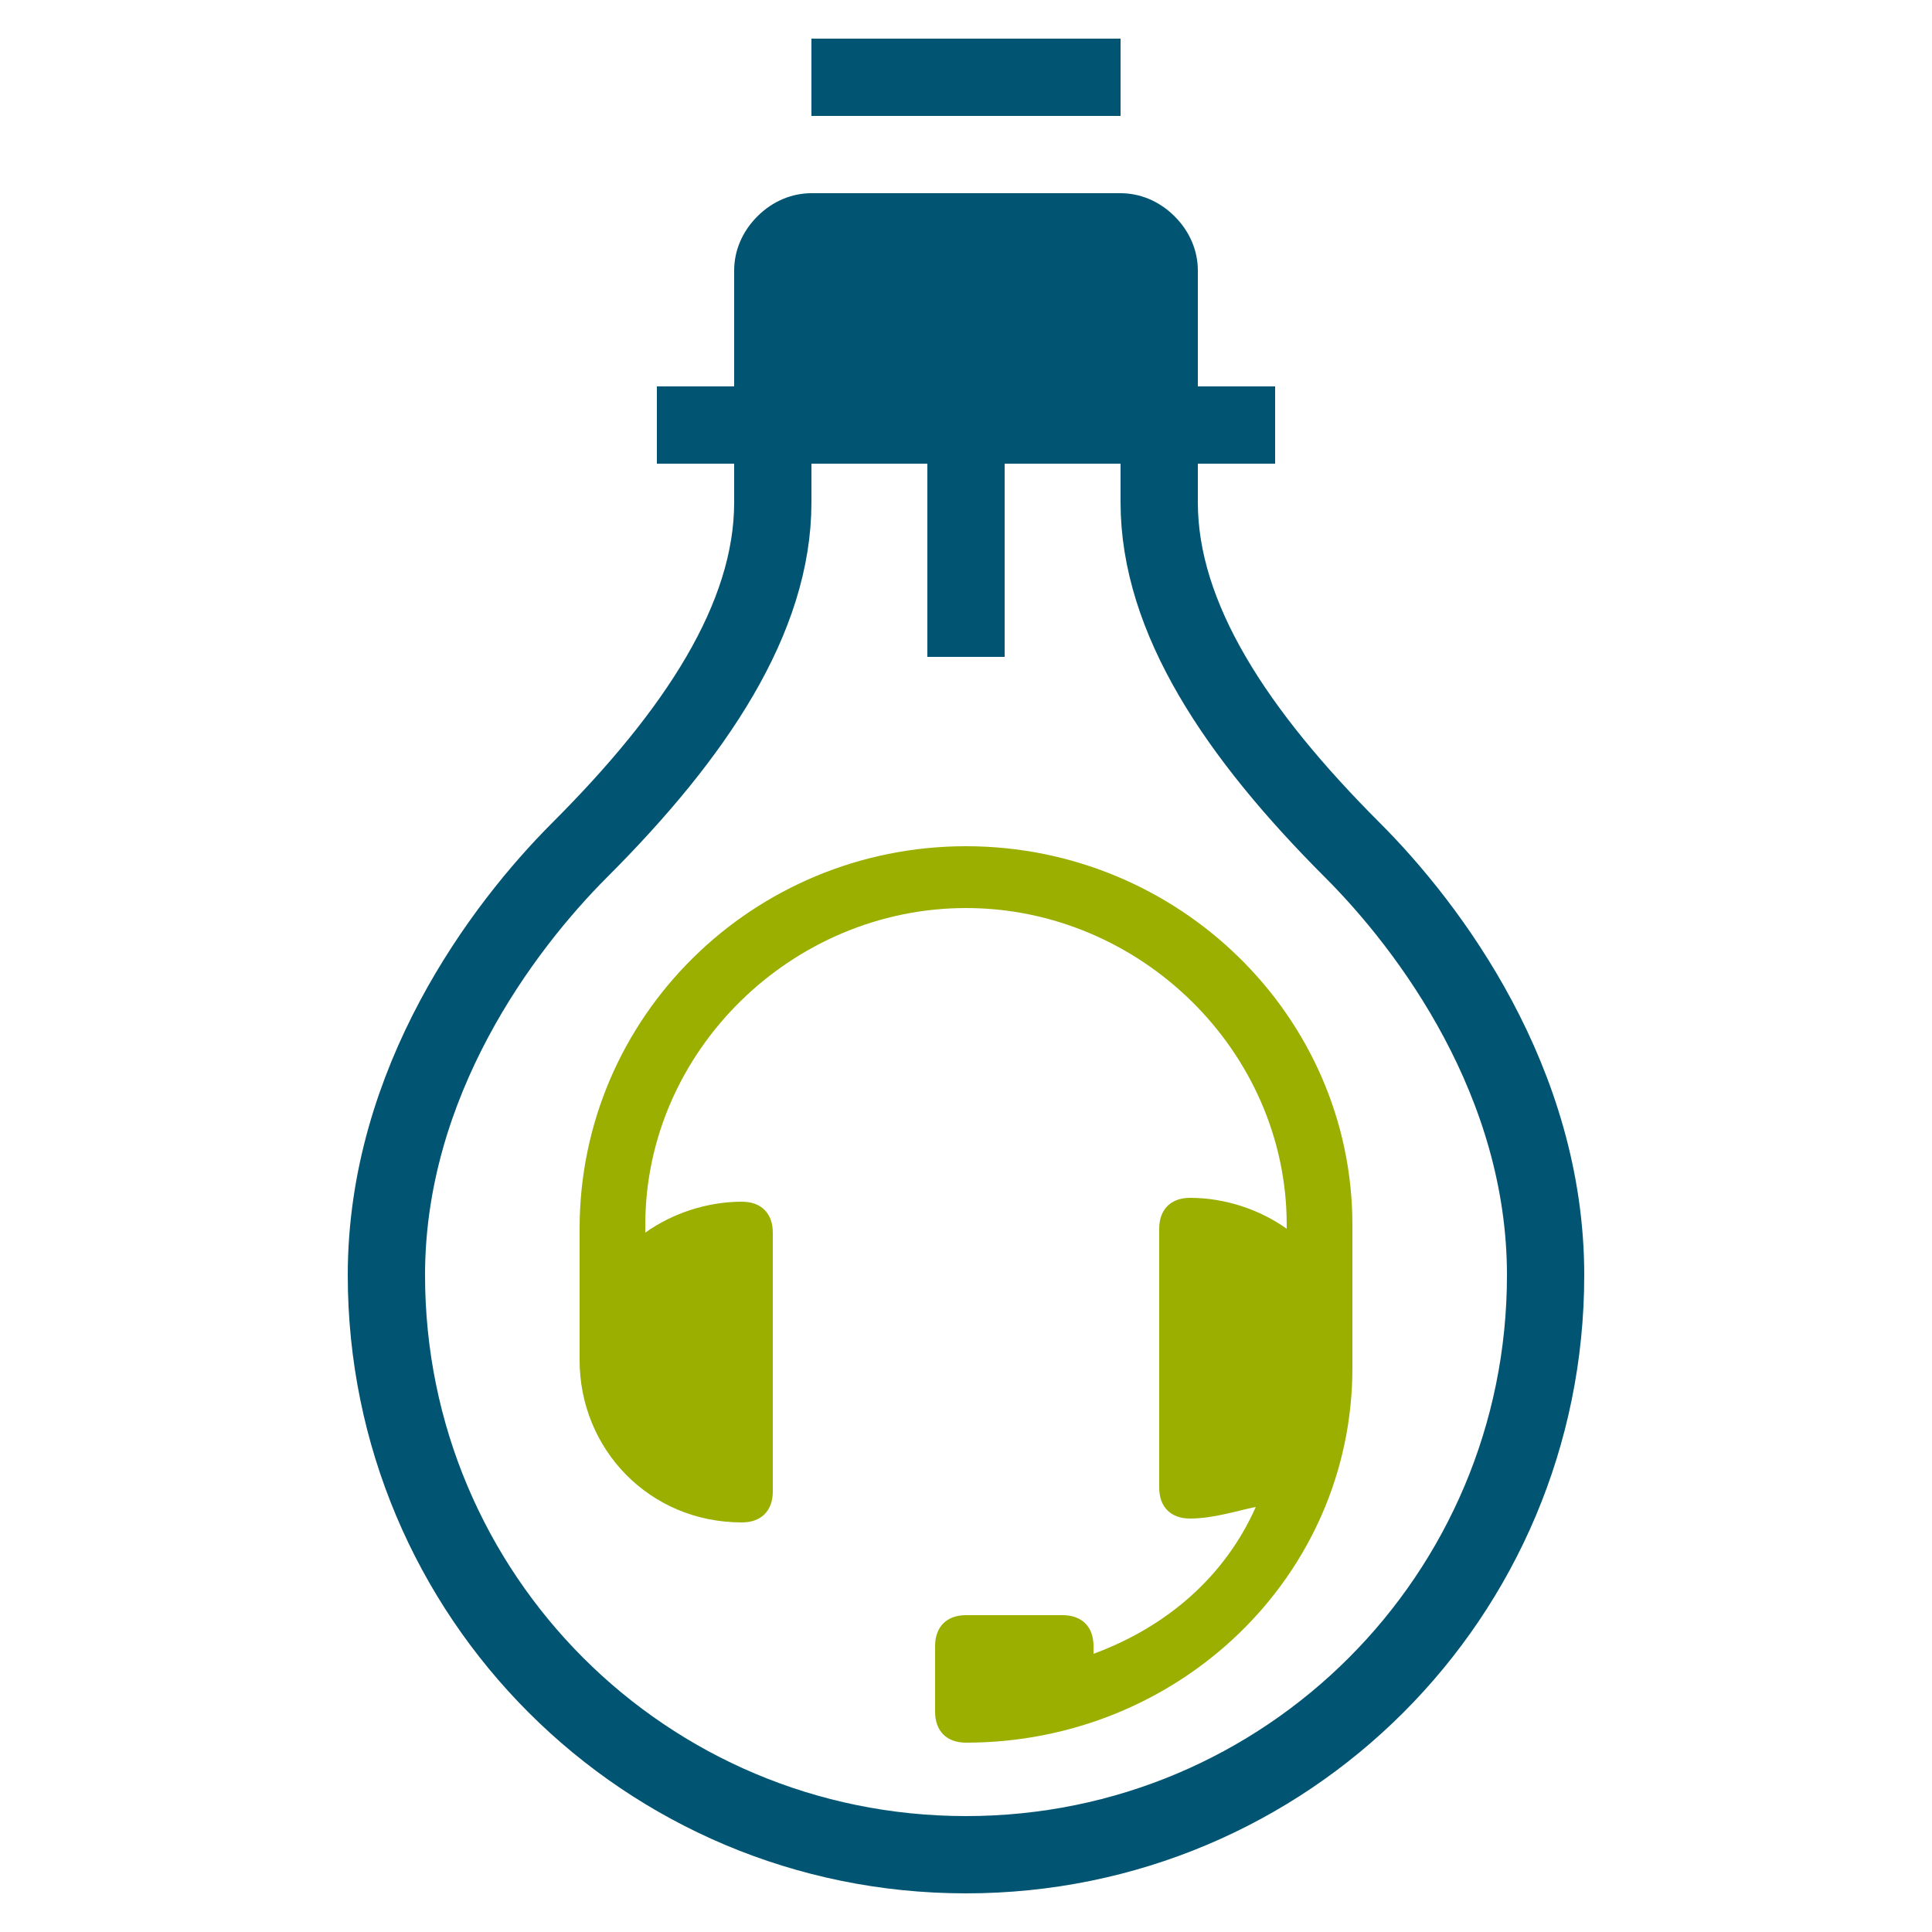 <?xml version="1.0" encoding="UTF-8"?>
<!-- Generator: Adobe Illustrator 27.4.0, SVG Export Plug-In . SVG Version: 6.00 Build 0)  -->
<svg xmlns="http://www.w3.org/2000/svg" xmlns:xlink="http://www.w3.org/1999/xlink" version="1.1" id="Ebene_1" x="0px" y="0px" viewBox="0 0 50 50" style="enable-background:new 0 0 50 50;" xml:space="preserve">
<style type="text/css">
	.st0{fill:none;stroke:#015573;stroke-width:2;stroke-miterlimit:10;}
	.st1{fill:#015573;}
	.st2{fill:#9BAF01;}
</style>
<g>
	<g>
		<g>
			<path class="st0" d="M30,12v1c0,3,2,6,5,9c2,2,5,6,5,11c0,8.3-6.7,15-15,15s-15-6.7-15-15c0-5,3-9,5-11c3-3,5-6,5-9v-1"></path>
			<path class="st1" d="M31,12H19V7c0-0.5,0.2-1,0.6-1.4S20.5,5,21,5h8c0.5,0,1,0.2,1.4,0.6S31,6.5,31,7V12z"></path>
			<line class="st0" x1="17" y1="11" x2="33" y2="11"></line>
			<line class="st0" x1="21" y1="2" x2="29" y2="2"></line>
			<line class="st0" x1="25" y1="11" x2="25" y2="17"></line>
		</g>
	</g>
	<path class="st2" d="M25,21.9c-5.5,0-10,4.4-10,9.9v2.9c0,0.1,0,0.1,0,0.2c0,0.1,0,0.2,0,0.3c0,2.3,1.8,4.2,4.2,4.2   c0.5,0,0.8-0.3,0.8-0.8v-6.7c0-0.5-0.3-0.8-0.8-0.8c-0.9,0-1.8,0.3-2.5,0.8v-0.2c0-4.5,3.8-8.2,8.3-8.2s8.3,3.7,8.3,8.2v0.1   c-0.7-0.5-1.6-0.8-2.5-0.8c-0.5,0-0.8,0.3-0.8,0.8v6.7c0,0.5,0.3,0.8,0.8,0.8c0.6,0,1.2-0.2,1.7-0.3c-0.8,1.8-2.3,3.1-4.2,3.8   c0-0.1,0-0.1,0-0.2c0-0.5-0.3-0.8-0.8-0.8H25c-0.5,0-0.8,0.3-0.8,0.8v1.7c0,0.5,0.3,0.8,0.8,0.8c5.5,0,10-4.3,10-9.7v-0.8v-2v-0.9   C35,26.3,30.5,21.9,25,21.9z"></path>
</g>
</svg>
